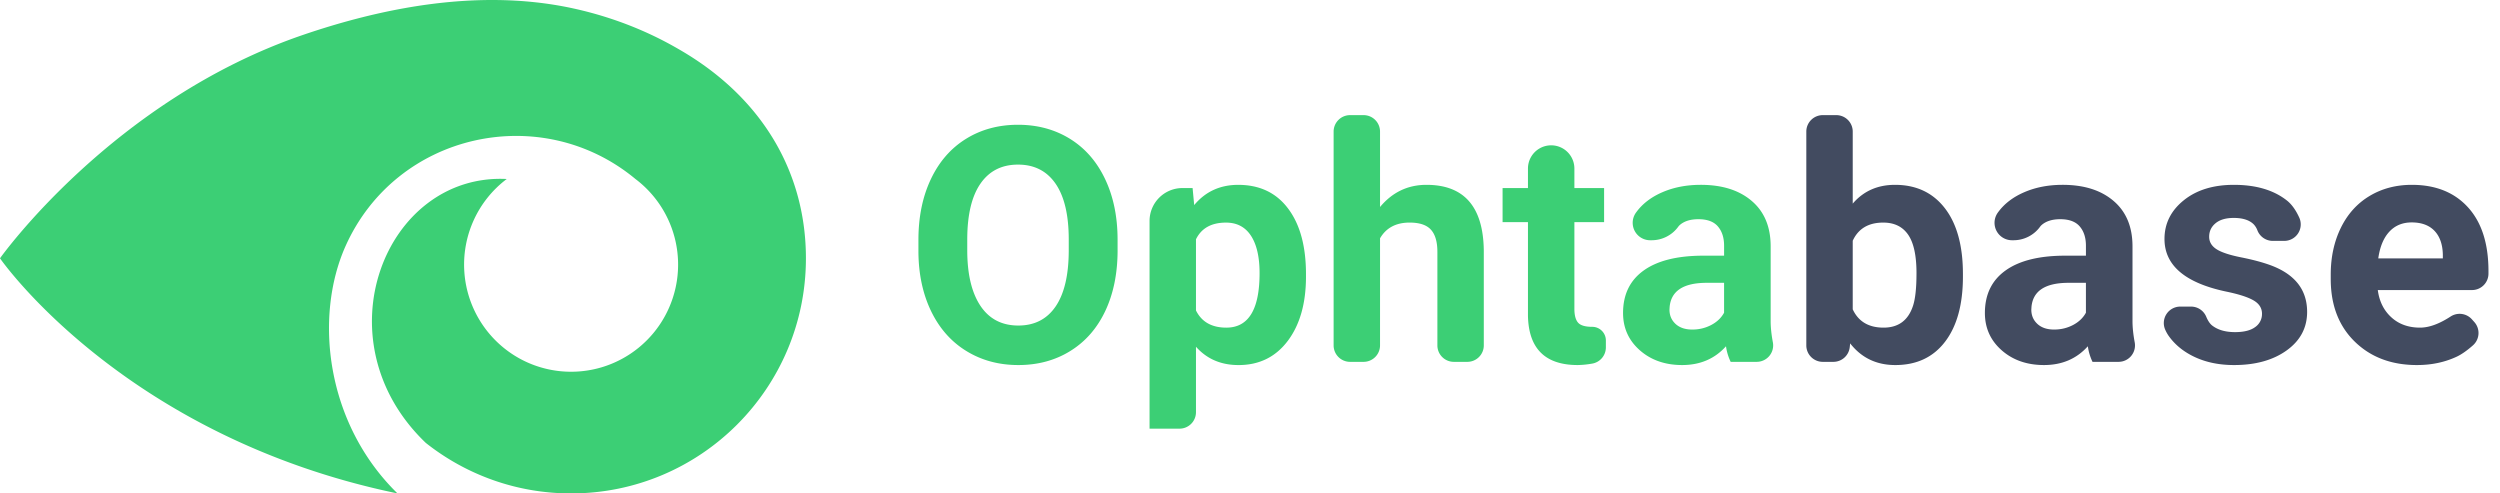 <svg width="152" height="30" viewBox="0 0 152 30" xmlns="http://www.w3.org/2000/svg" xmlns:xlink="http://www.w3.org/1999/xlink">
    <defs>
        <path d="M19.03 0c-1.796.004-3.4.192-4.83.5-3.383.732-5.649 2.013-6.595 2.565C2.488 6.055 0 10.667 0 15.704 0 23.599 6.392 30 14.278 30c3.337 0 6.404-1.15 8.834-3.072 6.522-6.24 2.475-16.417-4.922-16.045a6.52 6.52 0 0 1-.804 10.928 6.503 6.503 0 0 1-8.824-2.61 6.52 6.52 0 0 1 1.806-8.32c5.738-4.758 14.542-2.81 17.623 4.082 1.917 4.29 1.213 10.768-3.159 15.037C41.51 26.542 49 15.704 49 15.704S42.158 6.07 30.546 2.112C26.083.591 22.307.006 19.129 0h-.1z" id="54y2ohfeja"/>
    </defs>
    <g fill="none" fill-rule="evenodd">
        <g fill-rule="nonzero">
            <path d="M67.95 15.213c0 1.4-.248 2.627-.743 3.682-.495 1.054-1.203 1.868-2.124 2.44-.921.574-1.978.86-3.169.86-1.178 0-2.23-.283-3.154-.85-.925-.566-1.64-1.375-2.149-2.426-.507-1.051-.765-2.26-.771-3.628v-.703c0-1.4.252-2.632.757-3.696.504-1.065 1.217-1.882 2.138-2.452.922-.57 1.975-.854 3.16-.854 1.184 0 2.237.285 3.159.854.92.57 1.634 1.387 2.138 2.452.505 1.064.757 2.293.757 3.686v.635zm-2.97-.645c0-1.49-.266-2.623-.8-3.398-.534-.775-1.296-1.162-2.285-1.162-.984 0-1.742.382-2.276 1.147-.534.765-.804 1.887-.81 3.365v.693c0 1.452.267 2.578.8 3.379.534.8 1.302 1.201 2.305 1.201.983 0 1.738-.386 2.266-1.157.527-.772.794-1.896.8-3.374v-.694zM79.404 16.814c0 1.628-.37 2.932-1.108 3.912-.739.98-1.737 1.47-2.993 1.47-1.068 0-1.93-.372-2.588-1.114v3.98a1 1 0 0 1-1 1h-1.822V13.434a2 2 0 0 1 2-2h.617l.097 1.035c.684-.82 1.576-1.23 2.676-1.23 1.302 0 2.315.481 3.037 1.445.723.963 1.084 2.291 1.084 3.984v.146zm-2.822-.205c0-.983-.174-1.741-.522-2.275-.349-.534-.855-.8-1.519-.8-.885 0-1.494.338-1.826 1.015v4.326c.345.697.96 1.045 1.846 1.045 1.347 0 2.021-1.104 2.021-3.31zM83.906 12.586c.749-.899 1.69-1.348 2.823-1.348 2.291 0 3.453 1.332 3.486 3.994V21a1 1 0 0 1-1 1h-.822a1 1 0 0 1-1-1v-5.69c0-.605-.13-1.053-.391-1.342-.26-.29-.693-.435-1.299-.435-.827 0-1.426.32-1.797.957V21a1 1 0 0 1-1 1h-.822a1 1 0 0 1-1-1V8a1 1 0 0 1 1-1h.822a1 1 0 0 1 1 1v4.586zM95.723 10.247v1.187h1.806v2.07h-1.806v5.273c0 .391.075.67.224.84.15.17.436.254.86.254a.83.83 0 0 1 .83.83v.418a1 1 0 0 1-.835.989 5.557 5.557 0 0 1-.874.087c-1.98 0-2.989-.999-3.028-2.998v-5.693h-1.543v-2.07H92.9v-1.187a1.411 1.411 0 0 1 2.823 0zM105.225 22a3.134 3.134 0 0 1-.284-.947c-.683.761-1.572 1.142-2.666 1.142-1.035 0-1.893-.3-2.573-.898-.68-.6-1.02-1.354-1.02-2.266 0-1.12.415-1.979 1.245-2.578.83-.599 2.03-.902 3.598-.908h1.3v-.606c0-.488-.126-.878-.377-1.171-.25-.293-.646-.44-1.186-.44-.476 0-.848.114-1.118.342a.676.676 0 0 0-.11.119 1.997 1.997 0 0 1-1.61.818h-.097a1.06 1.06 0 0 1-.845-1.699c.378-.52.912-.93 1.602-1.225.69-.297 1.465-.445 2.324-.445 1.302 0 2.336.327 3.1.982.766.654 1.148 1.574 1.148 2.759v4.58c.003.374.048.793.135 1.258a1 1 0 0 1-.982 1.183h-1.584zm-2.334-1.963c.416 0 .8-.093 1.152-.278.352-.186.612-.435.781-.747v-1.817h-1.054c-1.413 0-2.165.489-2.256 1.465l-.01.166c0 .352.124.641.371.87.247.227.586.341 1.016.341z" fill="#3CCF75"/>
            <path d="M127.225 22a3.134 3.134 0 0 1-.284-.947c-.683.761-1.572 1.142-2.666 1.142-1.035 0-1.893-.3-2.573-.898-.68-.6-1.02-1.354-1.02-2.266 0-1.12.415-1.979 1.245-2.578.83-.599 2.03-.902 3.598-.908h1.3v-.606c0-.488-.126-.878-.377-1.171-.25-.293-.646-.44-1.186-.44-.476 0-.848.114-1.118.342a.676.676 0 0 0-.11.119 1.997 1.997 0 0 1-1.61.818h-.097a1.06 1.06 0 0 1-.845-1.699c.378-.52.912-.93 1.602-1.225.69-.297 1.465-.445 2.324-.445 1.302 0 2.336.327 3.1.982.766.654 1.148 1.574 1.148 2.759v4.58c.003.374.048.793.135 1.258a1 1 0 0 1-.982 1.183h-1.584zm-2.334-1.963c.416 0 .8-.093 1.152-.278.352-.186.612-.435.781-.747v-1.817h-1.054c-1.413 0-2.165.489-2.256 1.465l-.01.166c0 .352.124.641.371.87.247.227.586.341 1.016.341zM119.346 16.814c0 1.693-.362 3.013-1.084 3.96-.723.948-1.732 1.421-3.028 1.421-1.145 0-2.06-.44-2.744-1.318l-.026.235a1 1 0 0 1-.994.888h-.646a1 1 0 0 1-1-1V8a1 1 0 0 1 1-1h.822a1 1 0 0 1 1 1v4.38c.652-.76 1.508-1.142 2.569-1.142 1.289 0 2.3.474 3.032 1.421.732.947 1.099 2.28 1.099 4v.155zm-2.823-.205c0-1.067-.169-1.847-.507-2.338-.339-.492-.843-.738-1.514-.738-.898 0-1.517.368-1.856 1.104v4.17c.346.742.97 1.113 1.875 1.113.912 0 1.51-.45 1.797-1.348.137-.43.205-1.084.205-1.963zM137.53 19.08c0-.345-.172-.617-.513-.815-.342-.199-.89-.376-1.646-.533-2.513-.527-3.77-1.595-3.77-3.203 0-.937.39-1.72 1.168-2.348.778-.629 1.795-.943 3.051-.943 1.341 0 2.414.316 3.218.948.292.229.544.577.757 1.044a1.002 1.002 0 0 1-.91 1.416h-.7c-.409 0-.777-.249-.93-.628a1.106 1.106 0 0 0-.224-.372c-.26-.264-.667-.396-1.22-.396-.476 0-.844.107-1.104.322-.26.215-.39.489-.39.82 0 .313.148.565.444.757.296.192.796.358 1.499.498.703.14 1.295.298 1.777.474 1.491.547 2.236 1.494 2.236 2.842 0 .963-.413 1.743-1.24 2.339-.827.595-1.894.893-3.203.893-.885 0-1.671-.158-2.358-.473-.687-.316-1.226-.749-1.617-1.3a2.186 2.186 0 0 1-.206-.368 1 1 0 0 1 .909-1.413h.658a1 1 0 0 1 .922.614c.106.253.227.432.364.538.345.267.807.4 1.387.4.54 0 .949-.102 1.225-.307a.957.957 0 0 0 .415-.806zM146.953 22.195c-1.55 0-2.81-.475-3.784-1.425-.973-.951-1.46-2.217-1.46-3.8v-.273c0-1.06.205-2.01.615-2.846.41-.837.991-1.482 1.743-1.934.752-.452 1.61-.679 2.574-.679 1.445 0 2.583.456 3.413 1.367.83.912 1.245 2.204 1.245 3.877v.153a1 1 0 0 1-1 1h-5.729c.091.69.367 1.243.826 1.66.458.417 1.04.625 1.743.625.548 0 1.168-.226 1.86-.677a1 1 0 0 1 1.292.172l.152.17a1 1 0 0 1-.088 1.412c-.368.325-.701.557-1 .695-.722.336-1.523.503-2.402.503zm-.322-8.672c-.56 0-1.014.19-1.362.567-.349.377-.572.918-.67 1.62h3.926v-.224c-.013-.625-.182-1.108-.507-1.45-.326-.342-.788-.513-1.387-.513z" fill="#424B60"/>
        </g>
        <use fill="#3CCF75" transform="matrix(-1 0 0 1 49 0)" xlink:href="#54y2ohfeja"/>
    </g>
</svg>
